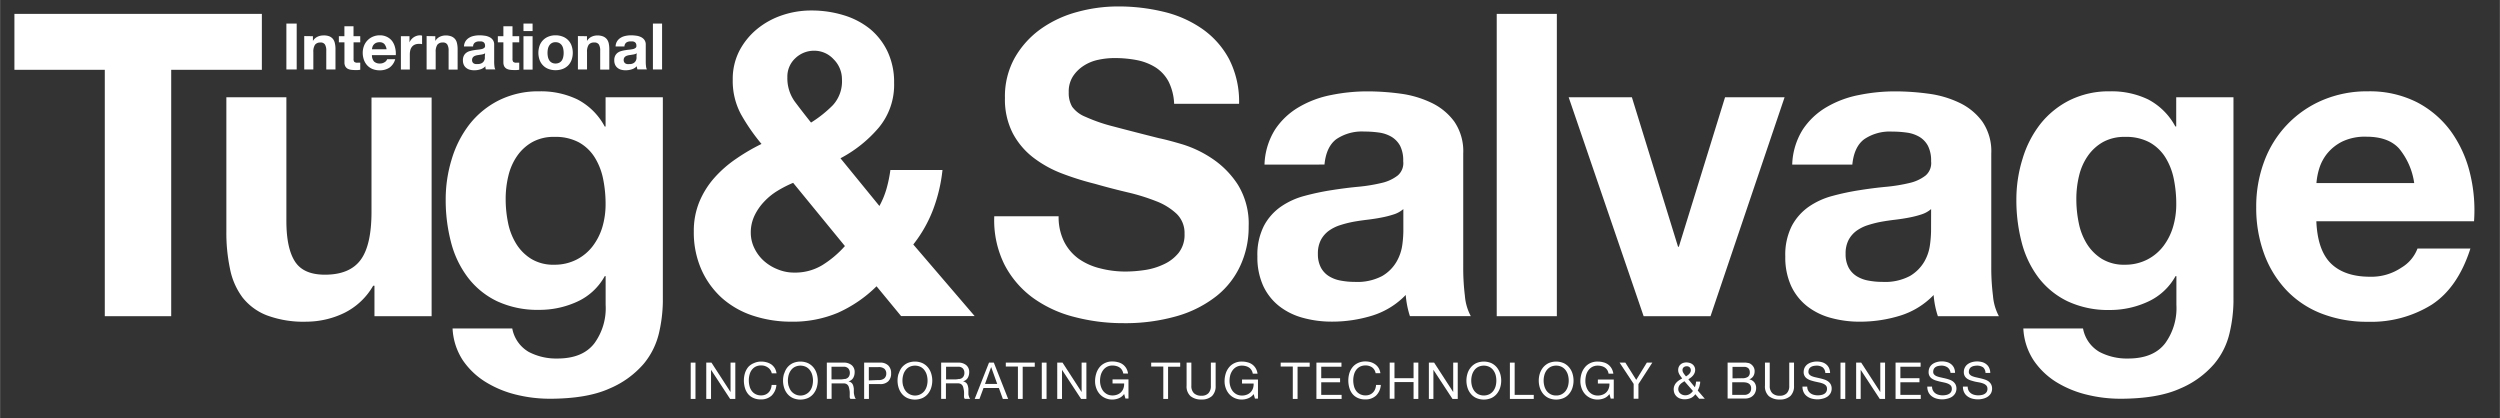 <svg id="Layer_1" data-name="Layer 1" xmlns="http://www.w3.org/2000/svg" width="184.83mm" height="30.94mm" viewBox="0 0 523.92 87.71"><rect x="0" y="0" width="523.92" height="87.71" fill="#333333" stroke="none"/><defs><style>.cls-1{fill:#fff;}</style></defs><path class="cls-1" d="M3,14.63V2.91H54.86V14.63h-19V66.27H21.94V14.63Z"/><path class="cls-1" d="M78.46,66.27V59.88h-.27A14.26,14.26,0,0,1,72,65.65a18.37,18.37,0,0,1-7.81,1.77,21.93,21.93,0,0,1-8.29-1.33,12,12,0,0,1-5.11-3.77,14.77,14.77,0,0,1-2.61-6,36.4,36.4,0,0,1-.76-7.76V20.39H60V46.3c0,3.79.59,6.61,1.78,8.48s3.28,2.79,6.3,2.79q5.15,0,7.45-3.06t2.31-10.07v-24h12.6V66.27Z"/><path class="cls-1" d="M138.13,69.64a15.72,15.72,0,0,1-3.24,6.61,19.39,19.39,0,0,1-7.19,5.19c-3.14,1.42-7.33,2.13-12.6,2.13a29.48,29.48,0,0,1-6.88-.84,22.15,22.15,0,0,1-6.38-2.62A15.86,15.86,0,0,1,97,75.54a13.32,13.32,0,0,1-2.17-6.7h12.51a7.19,7.19,0,0,0,3.46,4.92,12.41,12.41,0,0,0,6,1.38c3.55,0,6.13-1.07,7.76-3.2a12.48,12.48,0,0,0,2.35-8.07v-6h-.18a12.5,12.5,0,0,1-5.81,5.37A18.86,18.86,0,0,1,113,64.94a20.05,20.05,0,0,1-8.87-1.82,16.8,16.8,0,0,1-6.12-5,20.72,20.72,0,0,1-3.51-7.37,34.86,34.86,0,0,1-1.11-8.91,28.56,28.56,0,0,1,1.29-8.57A22.33,22.33,0,0,1,98.42,26a18.24,18.24,0,0,1,6.17-5,18.53,18.53,0,0,1,8.47-1.86A17.65,17.65,0,0,1,121,20.84a13.57,13.57,0,0,1,5.72,5.68h.18V20.39h12v43A30.94,30.94,0,0,1,138.13,69.64ZM120.87,54.38a9.9,9.9,0,0,0,3.37-2.84,12.63,12.63,0,0,0,2-4,16.88,16.88,0,0,0,.66-4.75,26.26,26.26,0,0,0-.53-5.36,13.58,13.58,0,0,0-1.78-4.49,9.12,9.12,0,0,0-3.28-3.1,10.32,10.32,0,0,0-5.14-1.15,9.22,9.22,0,0,0-4.57,1.06,9.59,9.59,0,0,0-3.2,2.88,12.15,12.15,0,0,0-1.86,4.17,20.36,20.36,0,0,0-.58,4.93,24.58,24.58,0,0,0,.49,4.92,13.26,13.26,0,0,0,1.69,4.4,9.7,9.7,0,0,0,3.15,3.19,8.89,8.89,0,0,0,4.88,1.24A10,10,0,0,0,120.87,54.38Z"/><path class="cls-1" d="M175.57,65.56a24.28,24.28,0,0,1-9.72,1.86,25.48,25.48,0,0,1-8-1.24,18.46,18.46,0,0,1-6.52-3.68,17.73,17.73,0,0,1-4.35-6,19.25,19.25,0,0,1-1.59-8,16,16,0,0,1,1.15-6.17,18,18,0,0,1,3.15-5.05,24.62,24.62,0,0,1,4.57-4,40.77,40.77,0,0,1,5.32-3.11,41.35,41.35,0,0,1-4.3-6.21,14.72,14.72,0,0,1-1.73-7.27,12.87,12.87,0,0,1,1.37-6,14.7,14.7,0,0,1,3.69-4.57,16.56,16.56,0,0,1,5.28-2.92,18.83,18.83,0,0,1,6.16-1,22.84,22.84,0,0,1,6.79,1,16.3,16.3,0,0,1,5.5,2.88A13.86,13.86,0,0,1,186,10.81a15,15,0,0,1,1.37,6.57,14,14,0,0,1-3.24,9.4,27.09,27.09,0,0,1-8,6.39l8.16,10a17.57,17.57,0,0,0,1.51-3.69,28.27,28.27,0,0,0,.79-3.85h10.92a33.39,33.39,0,0,1-1.95,8.25,27.79,27.79,0,0,1-4.17,7.36l12.86,15H188.83L183.69,60A27.31,27.31,0,0,1,175.57,65.56ZM162.92,40a13.24,13.24,0,0,0-2.83,2.31,11.28,11.28,0,0,0-2,2.93,8.24,8.24,0,0,0-.76,3.55,7.4,7.4,0,0,0,.76,3.24,8.51,8.51,0,0,0,2,2.66A9.54,9.54,0,0,0,163,56.46a8.87,8.87,0,0,0,3.42.67,11,11,0,0,0,5.9-1.56,21.53,21.53,0,0,0,4.74-4L166.21,38.32A24.28,24.28,0,0,0,162.92,40Zm11.76-27.59a5.48,5.48,0,0,0-4-1.78,5.67,5.67,0,0,0-4,1.56,5.23,5.23,0,0,0-1.68,4,8.35,8.35,0,0,0,1.59,5.15q1.6,2.13,3.37,4.35a25.29,25.29,0,0,0,4.57-3.64,7.38,7.38,0,0,0,1.91-5.41A5.89,5.89,0,0,0,174.68,12.41Z"/><path class="cls-1" d="M223,50.65a10,10,0,0,0,3.06,3.59,13.2,13.2,0,0,0,4.49,2,20.8,20.8,0,0,0,5.32.67,27.32,27.32,0,0,0,4-.31,14,14,0,0,0,4-1.2A8.61,8.61,0,0,0,247,53a6.1,6.1,0,0,0,1.24-4,5.59,5.59,0,0,0-1.64-4.17,13.08,13.08,0,0,0-4.3-2.66,42.86,42.86,0,0,0-6-1.86c-2.25-.53-4.52-1.12-6.83-1.78a60.4,60.4,0,0,1-6.92-2.17,23.73,23.73,0,0,1-6-3.33,15.69,15.69,0,0,1-4.31-5.1,15.54,15.54,0,0,1-1.64-7.41,16.57,16.57,0,0,1,2.09-8.47,19,19,0,0,1,5.45-6,23.81,23.81,0,0,1,7.64-3.55,32.3,32.3,0,0,1,8.51-1.15,40.26,40.26,0,0,1,9.54,1.11,23.73,23.73,0,0,1,8.12,3.59,18.17,18.17,0,0,1,5.63,6.34,19.49,19.49,0,0,1,2.09,9.36H246.06a11.38,11.38,0,0,0-1.19-4.7,8,8,0,0,0-2.71-2.93,11.58,11.58,0,0,0-3.86-1.51,24.21,24.21,0,0,0-4.75-.44,16.09,16.09,0,0,0-3.37.36,9,9,0,0,0-3.06,1.24,7.6,7.6,0,0,0-2.26,2.22,5.87,5.87,0,0,0-.89,3.37,5.65,5.65,0,0,0,.71,3,6.35,6.35,0,0,0,2.79,2.12,34.86,34.86,0,0,0,5.77,2c2.46.65,5.66,1.48,9.63,2.48q1.77.36,4.92,1.29a23.59,23.59,0,0,1,6.26,3,18.9,18.9,0,0,1,5.37,5.46,15.58,15.58,0,0,1,2.26,8.74A19.23,19.23,0,0,1,260,55.53,17.39,17.39,0,0,1,255,62a24.13,24.13,0,0,1-8.25,4.22,39.21,39.21,0,0,1-11.4,1.51,39.91,39.91,0,0,1-10.16-1.29,25.5,25.5,0,0,1-8.7-4,20,20,0,0,1-6-7,20.89,20.89,0,0,1-2.13-10.11h13.49A11.6,11.6,0,0,0,223,50.65Z"/><path class="cls-1" d="M265,34.5a14.64,14.64,0,0,1,2.22-7.36,15.09,15.09,0,0,1,5-4.7,21.4,21.4,0,0,1,6.78-2.53,38.17,38.17,0,0,1,7.59-.76,52.19,52.19,0,0,1,7,.49A21.44,21.44,0,0,1,300,21.55a12.66,12.66,0,0,1,4.79,3.95,11,11,0,0,1,1.86,6.69V56.06A47.32,47.32,0,0,0,307,62a10.71,10.71,0,0,0,1.24,4.26H295.48a17.9,17.9,0,0,1-.57-2.18,18.62,18.62,0,0,1-.31-2.26,16.51,16.51,0,0,1-7.1,4.35,28.42,28.42,0,0,1-8.34,1.24,22.59,22.59,0,0,1-6.12-.8,14,14,0,0,1-5-2.48,11.68,11.68,0,0,1-3.33-4.26,14.4,14.4,0,0,1-1.2-6.12,13.36,13.36,0,0,1,1.38-6.44,11.4,11.4,0,0,1,3.55-4,15.87,15.87,0,0,1,5-2.27,52.88,52.88,0,0,1,5.64-1.19q2.83-.45,5.59-.71a34.75,34.75,0,0,0,4.88-.8,8.59,8.59,0,0,0,3.37-1.56,3.4,3.4,0,0,0,1.15-3,6.74,6.74,0,0,0-.66-3.24,5,5,0,0,0-1.78-1.86,7.05,7.05,0,0,0-2.57-.89,22,22,0,0,0-3.15-.22,9.57,9.57,0,0,0-5.86,1.6c-1.41,1.06-2.24,2.84-2.48,5.32Zm29.1,9.32a5.7,5.7,0,0,1-2,1.11,20.22,20.22,0,0,1-2.58.66q-1.37.27-2.88.45c-1,.12-2,.26-3,.44a22.36,22.36,0,0,0-2.79.71,8.43,8.43,0,0,0-2.4,1.2,5.73,5.73,0,0,0-1.64,1.91,6.16,6.16,0,0,0-.62,2.92,6,6,0,0,0,.62,2.84,4.79,4.79,0,0,0,1.69,1.82,6.88,6.88,0,0,0,2.48.93,15.65,15.65,0,0,0,2.93.27,11.14,11.14,0,0,0,5.77-1.24,8.32,8.32,0,0,0,3-3,9.65,9.65,0,0,0,1.2-3.51,23.52,23.52,0,0,0,.22-2.84Z"/><path class="cls-1" d="M326.27,2.91V66.27h-12.6V2.91Z"/><path class="cls-1" d="M344.46,66.27,328.75,20.39H342l9.67,31.32h.17l9.68-31.32H374L358.48,66.27Z"/><path class="cls-1" d="M375.6,34.5a14.64,14.64,0,0,1,2.22-7.36,15.09,15.09,0,0,1,5-4.7,21.37,21.37,0,0,1,6.79-2.53,38,38,0,0,1,7.58-.76,52.19,52.19,0,0,1,7,.49,21.44,21.44,0,0,1,6.48,1.91,12.66,12.66,0,0,1,4.79,3.95,11,11,0,0,1,1.86,6.69V56.06a47.32,47.32,0,0,0,.36,5.95,10.87,10.87,0,0,0,1.24,4.26H406.13a17.93,17.93,0,0,1-.58-2.18,18.62,18.62,0,0,1-.31-2.26,16.45,16.45,0,0,1-7.1,4.35,28.42,28.42,0,0,1-8.34,1.24,22.59,22.59,0,0,1-6.12-.8,14,14,0,0,1-5-2.48,11.68,11.68,0,0,1-3.33-4.26,14.4,14.4,0,0,1-1.2-6.12,13.36,13.36,0,0,1,1.38-6.44,11.5,11.5,0,0,1,3.55-4,15.92,15.92,0,0,1,5-2.27,52.19,52.19,0,0,1,5.63-1.19c1.89-.3,3.76-.54,5.59-.71a34.75,34.75,0,0,0,4.88-.8,8.59,8.59,0,0,0,3.37-1.56,3.43,3.43,0,0,0,1.16-3,6.74,6.74,0,0,0-.67-3.24,4.88,4.88,0,0,0-1.77-1.86,7.1,7.1,0,0,0-2.58-.89,22,22,0,0,0-3.15-.22,9.52,9.52,0,0,0-5.85,1.6c-1.42,1.06-2.25,2.84-2.49,5.32Zm29.11,9.32a5.84,5.84,0,0,1-2,1.11,20.5,20.5,0,0,1-2.57.66c-.92.18-1.88.33-2.89.45s-2,.26-3,.44a22.51,22.51,0,0,0-2.8.71,8.43,8.43,0,0,0-2.4,1.2,5.73,5.73,0,0,0-1.64,1.91,6.16,6.16,0,0,0-.62,2.92,6,6,0,0,0,.62,2.84,4.79,4.79,0,0,0,1.69,1.82,6.88,6.88,0,0,0,2.48.93,15.73,15.73,0,0,0,2.93.27,11.12,11.12,0,0,0,5.77-1.24,8.43,8.43,0,0,0,3-3,9.44,9.44,0,0,0,1.19-3.51,23.89,23.89,0,0,0,.23-2.84Z"/><path class="cls-1" d="M467.3,69.64a15.49,15.49,0,0,1-3.24,6.61,19.27,19.27,0,0,1-7.18,5.19q-4.71,2.13-12.6,2.13a29.48,29.48,0,0,1-6.88-.84A22.1,22.1,0,0,1,431,80.11a15.83,15.83,0,0,1-4.79-4.57,13.32,13.32,0,0,1-2.17-6.7h12.51A7.16,7.16,0,0,0,440,73.76,12.35,12.35,0,0,0,446,75.14q5.32,0,7.77-3.2a12.54,12.54,0,0,0,2.35-8.07v-6h-.18a12.55,12.55,0,0,1-5.81,5.37,18.89,18.89,0,0,1-7.94,1.73,20.05,20.05,0,0,1-8.87-1.82,16.92,16.92,0,0,1-6.13-5,20.88,20.88,0,0,1-3.5-7.37,34.86,34.86,0,0,1-1.11-8.91,28.56,28.56,0,0,1,1.29-8.57A22.14,22.14,0,0,1,427.6,26a18.3,18.3,0,0,1,6.16-5,18.57,18.57,0,0,1,8.48-1.86,17.67,17.67,0,0,1,7.94,1.69,13.68,13.68,0,0,1,5.72,5.68h.18V20.39h12v43A30.32,30.32,0,0,1,467.3,69.64ZM450.05,54.38a9.9,9.9,0,0,0,3.37-2.84,12.61,12.61,0,0,0,2-4,16.53,16.53,0,0,0,.67-4.75,26.26,26.26,0,0,0-.53-5.36,13.58,13.58,0,0,0-1.78-4.49,9.2,9.2,0,0,0-3.28-3.1,10.36,10.36,0,0,0-5.15-1.15,9.27,9.27,0,0,0-4.57,1.06,9.65,9.65,0,0,0-3.19,2.88,12.15,12.15,0,0,0-1.86,4.17,20.36,20.36,0,0,0-.58,4.93,24.58,24.58,0,0,0,.49,4.92,13.24,13.24,0,0,0,1.68,4.4,9.89,9.89,0,0,0,3.15,3.19,8.91,8.91,0,0,0,4.88,1.24A10.06,10.06,0,0,0,450.05,54.38Z"/><path class="cls-1" d="M488.55,55.26Q491.4,58,496.72,58a11.23,11.23,0,0,0,6.56-1.91,7.9,7.9,0,0,0,3.37-4h11.09q-2.65,8.25-8.16,11.8a24,24,0,0,1-13.31,3.55,26.27,26.27,0,0,1-9.76-1.73,20.19,20.19,0,0,1-7.36-4.92,22.19,22.19,0,0,1-4.66-7.63,27.86,27.86,0,0,1-1.64-9.77,26.84,26.84,0,0,1,1.68-9.58A22.3,22.3,0,0,1,486.73,21a23.81,23.81,0,0,1,9.54-1.86,21.93,21.93,0,0,1,10.21,2.26,20.55,20.55,0,0,1,7.14,6.08,25.09,25.09,0,0,1,4,8.7,32.49,32.49,0,0,1,.88,10.2H485.45C485.62,50.47,486.66,53.43,488.55,55.26Zm14.24-24.13c-1.51-1.66-3.8-2.48-6.87-2.48a11,11,0,0,0-5,1,9.6,9.6,0,0,0-3.19,2.52,9.43,9.43,0,0,0-1.69,3.2,14.12,14.12,0,0,0-.57,3h20.49A14.54,14.54,0,0,0,502.79,31.13Z"/><path class="cls-1" d="M62.16,4.94v9.62H60V4.94Z"/><path class="cls-1" d="M65.56,7.59v1h0a2.2,2.2,0,0,1,.94-.88,2.8,2.8,0,0,1,1.19-.28A3.25,3.25,0,0,1,69,7.61a2,2,0,0,1,.78.58,2.28,2.28,0,0,1,.39.91,5.29,5.29,0,0,1,.12,1.18v4.28H68.36V10.63a2.43,2.43,0,0,0-.27-1.29,1.05,1.05,0,0,0-1-.43A1.34,1.34,0,0,0,66,9.38a2.61,2.61,0,0,0-.35,1.53v3.65H63.74v-7Z"/><path class="cls-1" d="M75.48,7.59V8.87h-1.4v3.46a.9.9,0,0,0,.16.64.94.94,0,0,0,.65.17l.31,0,.28,0v1.48a4,4,0,0,1-.54.06h-.58a5.73,5.73,0,0,1-.84-.06,2.14,2.14,0,0,1-.7-.23,1.36,1.36,0,0,1-.48-.5,1.76,1.76,0,0,1-.17-.85V8.87H71V7.59h1.16V5.5h1.91V7.59Z"/><path class="cls-1" d="M78.37,12.89a1.71,1.71,0,0,0,1.24.42,1.73,1.73,0,0,0,1-.29,1.18,1.18,0,0,0,.51-.61h1.69a3.25,3.25,0,0,1-1.24,1.79,3.68,3.68,0,0,1-2,.54,4.07,4.07,0,0,1-1.48-.26,3.24,3.24,0,0,1-1.12-.75,3.42,3.42,0,0,1-.71-1.16A4.42,4.42,0,0,1,76,11.09a4.07,4.07,0,0,1,.26-1.46A3.36,3.36,0,0,1,77,8.46a3.39,3.39,0,0,1,1.12-.77,3.61,3.61,0,0,1,1.45-.29,3.28,3.28,0,0,1,1.55.35,3,3,0,0,1,1.09.92A3.8,3.8,0,0,1,82.79,10a5,5,0,0,1,.14,1.55h-5A2,2,0,0,0,78.37,12.89Zm2.16-3.67a1.32,1.32,0,0,0-1-.37,1.69,1.69,0,0,0-.76.15,1.37,1.37,0,0,0-.49.39,1.23,1.23,0,0,0-.25.48,2.31,2.31,0,0,0-.09.46H81A2.24,2.24,0,0,0,80.53,9.22Z"/><path class="cls-1" d="M85.8,7.59v1.3h0a2.28,2.28,0,0,1,.36-.6,2.68,2.68,0,0,1,.53-.48,2.6,2.6,0,0,1,.63-.3,2.38,2.38,0,0,1,.7-.11,1.67,1.67,0,0,1,.42.07V9.25l-.32-.05-.37,0a2,2,0,0,0-.89.18,1.61,1.61,0,0,0-.58.48,1.84,1.84,0,0,0-.32.71,4,4,0,0,0-.09.87v3.14H84v-7Z"/><path class="cls-1" d="M91.21,7.59v1h0a2.2,2.2,0,0,1,.94-.88,2.84,2.84,0,0,1,1.19-.28,3.25,3.25,0,0,1,1.26.21,2,2,0,0,1,.78.58,2.15,2.15,0,0,1,.39.91,5.29,5.29,0,0,1,.12,1.18v4.28H94V10.63a2.43,2.43,0,0,0-.27-1.29,1,1,0,0,0-.95-.43,1.35,1.35,0,0,0-1.14.47,2.61,2.61,0,0,0-.35,1.53v3.65H89.39v-7Z"/><path class="cls-1" d="M97.22,9.74a2.21,2.21,0,0,1,.34-1.12,2.28,2.28,0,0,1,.76-.72,3.09,3.09,0,0,1,1-.38,5.54,5.54,0,0,1,1.15-.12,7.82,7.82,0,0,1,1.07.08,3.1,3.1,0,0,1,1,.29,1.86,1.86,0,0,1,.73.6,1.65,1.65,0,0,1,.28,1V13a6.62,6.62,0,0,0,.06.91,1.47,1.47,0,0,0,.19.64h-2a2.66,2.66,0,0,1-.08-.33,1.86,1.86,0,0,1,0-.34,2.44,2.44,0,0,1-1.08.66,4.2,4.2,0,0,1-1.27.19,3.48,3.48,0,0,1-.93-.12,2,2,0,0,1-.75-.38,1.72,1.72,0,0,1-.51-.65,2.2,2.2,0,0,1-.18-.93,2,2,0,0,1,.21-1,1.72,1.72,0,0,1,.54-.62,2.33,2.33,0,0,1,.75-.34,6.58,6.58,0,0,1,.86-.18c.29-.05.57-.08.85-.11a6.37,6.37,0,0,0,.74-.12,1.35,1.35,0,0,0,.51-.24.5.5,0,0,0,.18-.45,1.09,1.09,0,0,0-.1-.49.76.76,0,0,0-.27-.29,1.28,1.28,0,0,0-.39-.13,3.58,3.58,0,0,0-.48,0,1.45,1.45,0,0,0-.89.25,1,1,0,0,0-.38.81Zm4.43,1.41a.83.83,0,0,1-.31.17,2.22,2.22,0,0,1-.39.1l-.44.07-.45.07a2.09,2.09,0,0,0-.43.11,1,1,0,0,0-.36.18.71.71,0,0,0-.25.29.82.82,0,0,0-.1.44A.81.81,0,0,0,99,13a.76.76,0,0,0,.25.28,1.15,1.15,0,0,0,.38.14,2.15,2.15,0,0,0,.45,0,1.63,1.63,0,0,0,.87-.19,1.17,1.17,0,0,0,.46-.45,1.34,1.34,0,0,0,.18-.53,2.62,2.62,0,0,0,0-.43Z"/><path class="cls-1" d="M108.8,7.59V8.87h-1.41v3.46a1,1,0,0,0,.16.64.94.94,0,0,0,.65.17l.31,0,.29,0v1.48a4.46,4.46,0,0,1-.54.06h-.58a5.77,5.77,0,0,1-.85-.06,2.14,2.14,0,0,1-.7-.23,1.36,1.36,0,0,1-.48-.5,1.89,1.89,0,0,1-.17-.85V8.87h-1.16V7.59h1.16V5.5h1.91V7.59Z"/><path class="cls-1" d="M109.69,6.51V4.94h1.91V6.51Zm1.91,1.08v7h-1.91v-7Z"/><path class="cls-1" d="M113.07,9.57a3.19,3.19,0,0,1,1.86-1.9,3.9,3.9,0,0,1,1.48-.27,4,4,0,0,1,1.5.27,3.12,3.12,0,0,1,1.86,1.9,4.54,4.54,0,0,1,0,3,3.3,3.3,0,0,1-.72,1.15,3.23,3.23,0,0,1-1.14.73,4.22,4.22,0,0,1-1.5.26,4.1,4.1,0,0,1-1.48-.26,3.11,3.11,0,0,1-1.13-.73,3.19,3.19,0,0,1-.73-1.15,4.54,4.54,0,0,1,0-3Zm1.74,2.33a2.16,2.16,0,0,0,.28.72,1.39,1.39,0,0,0,.52.5,1.51,1.51,0,0,0,.8.19,1.58,1.58,0,0,0,.82-.19,1.41,1.41,0,0,0,.53-.5,2.15,2.15,0,0,0,.27-.72,3.65,3.65,0,0,0,.08-.81,3.83,3.83,0,0,0-.08-.83,2,2,0,0,0-.27-.71,1.52,1.52,0,0,0-.53-.51,1.58,1.58,0,0,0-.82-.19,1.45,1.45,0,0,0-1.32.7,2,2,0,0,0-.28.71,4.58,4.58,0,0,0-.08.83A4.36,4.36,0,0,0,114.81,11.9Z"/><path class="cls-1" d="M123,7.59v1h0a2.2,2.2,0,0,1,.94-.88,2.84,2.84,0,0,1,1.19-.28,3.25,3.25,0,0,1,1.26.21,2,2,0,0,1,.78.58,2.3,2.3,0,0,1,.4.91,6,6,0,0,1,.11,1.18v4.28h-1.91V10.63a2.43,2.43,0,0,0-.27-1.29,1.06,1.06,0,0,0-1-.43,1.35,1.35,0,0,0-1.14.47,2.61,2.61,0,0,0-.35,1.53v3.65h-1.91v-7Z"/><path class="cls-1" d="M129,9.74a2.12,2.12,0,0,1,.33-1.12,2.28,2.28,0,0,1,.76-.72,3.09,3.09,0,0,1,1-.38,5.62,5.62,0,0,1,1.15-.12,7.82,7.82,0,0,1,1.07.08,3,3,0,0,1,1,.29,1.86,1.86,0,0,1,.73.6,1.65,1.65,0,0,1,.28,1V13a6.62,6.62,0,0,0,.06.91,1.47,1.47,0,0,0,.19.64h-2a2.66,2.66,0,0,1-.08-.33,1.86,1.86,0,0,1-.05-.34,2.44,2.44,0,0,1-1.08.66,4.2,4.2,0,0,1-1.27.19,3.48,3.48,0,0,1-.93-.12,2,2,0,0,1-.75-.38,1.72,1.72,0,0,1-.51-.65,2.2,2.2,0,0,1-.18-.93,2,2,0,0,1,.21-1,1.72,1.72,0,0,1,.54-.62,2.33,2.33,0,0,1,.75-.34,6.58,6.58,0,0,1,.86-.18c.29-.05.57-.08.85-.11a6.37,6.37,0,0,0,.74-.12,1.35,1.35,0,0,0,.51-.24.5.5,0,0,0,.18-.45,1.09,1.09,0,0,0-.1-.49.76.76,0,0,0-.27-.29,1.2,1.2,0,0,0-.39-.13,3.58,3.58,0,0,0-.48,0,1.45,1.45,0,0,0-.89.25,1.08,1.08,0,0,0-.38.81Zm4.42,1.41a.83.83,0,0,1-.31.17,2.22,2.22,0,0,1-.39.1l-.43.07-.46.07a2.09,2.09,0,0,0-.43.11,1,1,0,0,0-.36.18.71.71,0,0,0-.25.29.92.92,0,0,0-.1.44.91.91,0,0,0,.1.43.76.76,0,0,0,.25.28,1.15,1.15,0,0,0,.38.14,2.22,2.22,0,0,0,.45,0,1.61,1.61,0,0,0,.87-.19,1.17,1.17,0,0,0,.46-.45,1.34,1.34,0,0,0,.18-.53,2.62,2.62,0,0,0,0-.43Z"/><path class="cls-1" d="M138.74,4.94v9.62h-1.92V4.94Z"/><path class="cls-1" d="M145.74,76v7.61h-1V76Z"/><path class="cls-1" d="M149.09,76l4,6.17h0V76h1v7.61H153l-4-6.1h0v6.1h-1V76Z"/><path class="cls-1" d="M160.88,77a2.37,2.37,0,0,0-1.38-.41,2.5,2.5,0,0,0-1.17.26,2.32,2.32,0,0,0-.8.69,2.86,2.86,0,0,0-.46,1,4.43,4.43,0,0,0-.15,1.15,4.82,4.82,0,0,0,.15,1.23,2.84,2.84,0,0,0,.46,1,2.26,2.26,0,0,0,.81.69,2.47,2.47,0,0,0,1.17.26,2.28,2.28,0,0,0,.89-.17,2,2,0,0,0,.67-.46,2,2,0,0,0,.44-.69,2.82,2.82,0,0,0,.19-.88h1a3.46,3.46,0,0,1-1,2.24,3.2,3.2,0,0,1-2.3.8,3.53,3.53,0,0,1-1.54-.31,3.05,3.05,0,0,1-1.1-.83,3.59,3.59,0,0,1-.65-1.26,5.49,5.49,0,0,1,0-3.11,3.94,3.94,0,0,1,.69-1.28A3.21,3.21,0,0,1,158,76.1a3.64,3.64,0,0,1,1.55-.32,4.17,4.17,0,0,1,1.13.16,3.37,3.37,0,0,1,1,.47,2.84,2.84,0,0,1,.69.77,3,3,0,0,1,.36,1.07h-1A1.92,1.92,0,0,0,160.88,77Z"/><path class="cls-1" d="M164.35,78.27A3.79,3.79,0,0,1,165,77a3.45,3.45,0,0,1,1.14-.89,4,4,0,0,1,3.18,0,3.45,3.45,0,0,1,1.14.89,3.79,3.79,0,0,1,.68,1.27,5,5,0,0,1,0,3,3.79,3.79,0,0,1-.68,1.27,3.3,3.3,0,0,1-1.14.88,4,4,0,0,1-3.18,0,3.3,3.3,0,0,1-1.14-.88,3.79,3.79,0,0,1-.68-1.27,5,5,0,0,1,0-3Zm.93,2.63a3.22,3.22,0,0,0,.47,1,2.5,2.5,0,0,0,4,0,3,3,0,0,0,.47-1,4.37,4.37,0,0,0,0-2.27,2.88,2.88,0,0,0-.47-1,2.29,2.29,0,0,0-.82-.72,2.67,2.67,0,0,0-2.38,0,2.29,2.29,0,0,0-.82.72,3.07,3.07,0,0,0-.47,1,4.37,4.37,0,0,0,0,2.27Z"/><path class="cls-1" d="M176.79,76a2.5,2.5,0,0,1,1.7.54A1.81,1.81,0,0,1,179.1,78a2.4,2.4,0,0,1-.31,1.22,1.59,1.59,0,0,1-1,.71v0a1.49,1.49,0,0,1,.54.22,1.1,1.1,0,0,1,.33.35,1.76,1.76,0,0,1,.18.47,4.18,4.18,0,0,1,.09.53l0,.56c0,.2,0,.38.05.57a2.83,2.83,0,0,0,.13.52,1.22,1.22,0,0,0,.24.45h-1.13a.73.73,0,0,1-.15-.32,3.15,3.15,0,0,1,0-.46c0-.16,0-.34,0-.53a2.76,2.76,0,0,0-.06-.57,4,4,0,0,0-.11-.52,1.19,1.19,0,0,0-.2-.44,1.07,1.07,0,0,0-.36-.3,1.43,1.43,0,0,0-.6-.11h-2.47v3.25h-1V76Zm.21,3.45a1.44,1.44,0,0,0,.56-.2,1.1,1.1,0,0,0,.38-.42,1.34,1.34,0,0,0,.15-.68,1.36,1.36,0,0,0-.32-.93,1.31,1.31,0,0,0-1-.36h-2.52v2.65h2.11A3.55,3.55,0,0,0,177,79.41Z"/><path class="cls-1" d="M184.41,76a2.33,2.33,0,0,1,1.74.6,2.19,2.19,0,0,1,.59,1.65,2.23,2.23,0,0,1-.59,1.66,2.32,2.32,0,0,1-1.74.59h-2.32v3.11h-1V76Zm-.34,3.65a1.77,1.77,0,0,0,1.26-.36,1.31,1.31,0,0,0,.4-1,1.32,1.32,0,0,0-.4-1,1.83,1.83,0,0,0-1.26-.35h-2v2.79Z"/><path class="cls-1" d="M188.36,78.27A3.79,3.79,0,0,1,189,77a3.45,3.45,0,0,1,1.14-.89,4,4,0,0,1,3.18,0,3.45,3.45,0,0,1,1.14.89,3.79,3.79,0,0,1,.68,1.27,5,5,0,0,1,0,3,3.79,3.79,0,0,1-.68,1.27,3.3,3.3,0,0,1-1.14.88,4,4,0,0,1-3.18,0,3.3,3.3,0,0,1-1.14-.88,3.79,3.79,0,0,1-.68-1.27,5,5,0,0,1,0-3Zm.93,2.63a3,3,0,0,0,.47,1,2.5,2.5,0,0,0,4,0,3.22,3.22,0,0,0,.47-1,4.37,4.37,0,0,0,0-2.27,3.07,3.07,0,0,0-.47-1,2.29,2.29,0,0,0-.82-.72,2.67,2.67,0,0,0-2.38,0,2.29,2.29,0,0,0-.82.72,2.88,2.88,0,0,0-.47,1,4.37,4.37,0,0,0,0,2.27Z"/><path class="cls-1" d="M200.8,76a2.5,2.5,0,0,1,1.7.54,1.84,1.84,0,0,1,.61,1.45,2.4,2.4,0,0,1-.31,1.22,1.59,1.59,0,0,1-1,.71v0a1.49,1.49,0,0,1,.54.22,1.1,1.1,0,0,1,.33.35,1.76,1.76,0,0,1,.18.47,4.18,4.18,0,0,1,.09.53l0,.56c0,.2,0,.38,0,.57a2.83,2.83,0,0,0,.13.52,1.22,1.22,0,0,0,.24.45h-1.13a.73.73,0,0,1-.15-.32,3.15,3.15,0,0,1,0-.46c0-.16,0-.34,0-.53a2.76,2.76,0,0,0-.06-.57,4,4,0,0,0-.11-.52,1.19,1.19,0,0,0-.2-.44,1.07,1.07,0,0,0-.36-.3,1.43,1.43,0,0,0-.6-.11h-2.47v3.25h-1V76Zm.21,3.45a1.44,1.44,0,0,0,.56-.2,1.1,1.1,0,0,0,.38-.42,1.34,1.34,0,0,0,.15-.68,1.36,1.36,0,0,0-.32-.93,1.31,1.31,0,0,0-1-.36h-2.52v2.65h2.11A3.55,3.55,0,0,0,201,79.41Z"/><path class="cls-1" d="M208.27,76l3,7.61h-1.11l-.83-2.29h-3.22l-.85,2.29h-1l3-7.61Zm.71,4.47-1.27-3.55h0l-1.29,3.55Z"/><path class="cls-1" d="M210.78,76.82V76h6.07v.86h-2.53v6.75h-1V76.82Z"/><path class="cls-1" d="M219.32,76v7.61h-1V76Z"/><path class="cls-1" d="M222.67,76l4,6.17h0V76h1v7.61h-1.11l-4-6.1h0v6.1h-1V76Z"/><path class="cls-1" d="M234.44,83.48a3.66,3.66,0,0,1-1.33.26,3.53,3.53,0,0,1-1.52-.32,3.45,3.45,0,0,1-1.14-.84,3.77,3.77,0,0,1-.71-1.23,4.12,4.12,0,0,1-.25-1.44,5.49,5.49,0,0,1,.23-1.58A3.89,3.89,0,0,1,230.4,77a3.22,3.22,0,0,1,1.13-.9,3.44,3.44,0,0,1,1.58-.34,4.47,4.47,0,0,1,1.17.15,2.83,2.83,0,0,1,1,.45,2.68,2.68,0,0,1,.72.78,3,3,0,0,1,.4,1.15h-1a1.92,1.92,0,0,0-.28-.75,1.66,1.66,0,0,0-.5-.52,2.15,2.15,0,0,0-.67-.3,3,3,0,0,0-.81-.11,2.42,2.42,0,0,0-1.18.28,2.48,2.48,0,0,0-.81.73,3.23,3.23,0,0,0-.47,1,4.79,4.79,0,0,0-.15,1.19,4,4,0,0,0,.17,1.15,3.3,3.3,0,0,0,.5,1,2.68,2.68,0,0,0,.82.67,2.5,2.5,0,0,0,1.12.25,2.71,2.71,0,0,0,1.06-.2,2.12,2.12,0,0,0,1.24-1.31,2.62,2.62,0,0,0,.14-1h-2.43v-.85h3.34v4h-.64l-.27-.95A2.58,2.58,0,0,1,234.44,83.48Z"/><path class="cls-1" d="M241.25,76.82V76h6.08v.86h-2.54v6.75h-1V76.82Z"/><path class="cls-1" d="M254,83a3.11,3.11,0,0,1-2.21.73,3.46,3.46,0,0,1-2.29-.7,2.74,2.74,0,0,1-.83-2.22V76h1v4.86a2.07,2.07,0,0,0,.54,1.55,2.19,2.19,0,0,0,1.57.53,1.93,1.93,0,0,0,1.47-.53,2.15,2.15,0,0,0,.51-1.55V76h1v4.86A2.87,2.87,0,0,1,254,83Z"/><path class="cls-1" d="M261.58,83.48a3.66,3.66,0,0,1-1.33.26,3.53,3.53,0,0,1-1.52-.32,3.45,3.45,0,0,1-1.14-.84,3.77,3.77,0,0,1-.71-1.23,4.12,4.12,0,0,1-.25-1.44,5.49,5.49,0,0,1,.23-1.58,3.89,3.89,0,0,1,.68-1.31,3.22,3.22,0,0,1,1.13-.9,3.44,3.44,0,0,1,1.58-.34,4.47,4.47,0,0,1,1.17.15,2.83,2.83,0,0,1,1,.45,2.68,2.68,0,0,1,.72.78,3,3,0,0,1,.4,1.15h-1a1.92,1.92,0,0,0-.28-.75,1.66,1.66,0,0,0-.5-.52,2.15,2.15,0,0,0-.67-.3,3,3,0,0,0-.81-.11,2.42,2.42,0,0,0-1.18.28,2.48,2.48,0,0,0-.81.73,3.23,3.23,0,0,0-.47,1,4.79,4.79,0,0,0-.15,1.19,4,4,0,0,0,.17,1.15,3.3,3.3,0,0,0,.5,1,2.68,2.68,0,0,0,.82.67,2.5,2.5,0,0,0,1.12.25,2.71,2.71,0,0,0,1.06-.2,2.12,2.12,0,0,0,1.24-1.31,2.62,2.62,0,0,0,.14-1h-2.43v-.85h3.34v4H263l-.27-.95A2.58,2.58,0,0,1,261.58,83.48Z"/><path class="cls-1" d="M268.39,76.82V76h6.08v.86h-2.54v6.75h-1V76.82Z"/><path class="cls-1" d="M281.13,76v.86h-4.24v2.41h3.95v.85h-3.95v2.64h4.27v.85h-5.28V76Z"/><path class="cls-1" d="M287.56,77a2.37,2.37,0,0,0-1.38-.41,2.5,2.5,0,0,0-1.17.26,2.32,2.32,0,0,0-.8.69,2.86,2.86,0,0,0-.46,1,4.43,4.43,0,0,0-.15,1.15,4.82,4.82,0,0,0,.15,1.23,2.84,2.84,0,0,0,.46,1,2.26,2.26,0,0,0,.81.69,2.47,2.47,0,0,0,1.17.26,2.28,2.28,0,0,0,.89-.17,2,2,0,0,0,.67-.46,2,2,0,0,0,.44-.69,2.82,2.82,0,0,0,.19-.88h1a3.46,3.46,0,0,1-1,2.24,3.2,3.2,0,0,1-2.3.8,3.53,3.53,0,0,1-1.54-.31,3.05,3.05,0,0,1-1.1-.83,3.59,3.59,0,0,1-.65-1.26,5.49,5.49,0,0,1,0-3.11,3.94,3.94,0,0,1,.69-1.28,3.21,3.21,0,0,1,1.13-.85,3.64,3.64,0,0,1,1.55-.32,4.17,4.17,0,0,1,1.13.16,3.19,3.19,0,0,1,.94.47,2.72,2.72,0,0,1,.7.77,3,3,0,0,1,.36,1.07h-1A1.92,1.92,0,0,0,287.56,77Z"/><path class="cls-1" d="M292.24,76v3.27h4V76h1v7.61h-1V80.08h-4v3.49h-1V76Z"/><path class="cls-1" d="M300.55,76l4,6.17h0V76h.95v7.61h-1.1l-4-6.1h0v6.1h-.95V76Z"/><path class="cls-1" d="M307.55,78.27a3.64,3.64,0,0,1,.69-1.27,3.26,3.26,0,0,1,1.14-.89,4,4,0,0,1,3.17,0,3.35,3.35,0,0,1,1.14.89,4,4,0,0,1,.69,1.27,5,5,0,0,1,0,3,4,4,0,0,1-.69,1.27,3.21,3.21,0,0,1-1.14.88,4,4,0,0,1-3.17,0,3.12,3.12,0,0,1-1.14-.88,3.64,3.64,0,0,1-.69-1.27,5,5,0,0,1,0-3Zm.93,2.63a3.22,3.22,0,0,0,.47,1,2.46,2.46,0,0,0,.82.71,2.69,2.69,0,0,0,2.39,0,2.56,2.56,0,0,0,.82-.71,3.22,3.22,0,0,0,.47-1,4.67,4.67,0,0,0,0-2.27,3.07,3.07,0,0,0-.47-1,2.47,2.47,0,0,0-.82-.72,2.69,2.69,0,0,0-2.39,0,2.38,2.38,0,0,0-.82.72,3.07,3.07,0,0,0-.47,1,4.37,4.37,0,0,0,0,2.27Z"/><path class="cls-1" d="M317.43,76v6.76h4v.85h-5V76Z"/><path class="cls-1" d="M322.71,78.27A4,4,0,0,1,323.4,77a3.45,3.45,0,0,1,1.14-.89,4,4,0,0,1,3.17,0,3.26,3.26,0,0,1,1.14.89,3.64,3.64,0,0,1,.69,1.27,5,5,0,0,1,0,3,3.64,3.64,0,0,1-.69,1.27,3.12,3.12,0,0,1-1.14.88,4,4,0,0,1-3.17,0,3.3,3.3,0,0,1-1.14-.88,4,4,0,0,1-.69-1.27,5,5,0,0,1,0-3Zm.94,2.63a3.2,3.2,0,0,0,.46,1,2.56,2.56,0,0,0,.82.71,2.42,2.42,0,0,0,1.2.28,2.35,2.35,0,0,0,1.19-.28,2.46,2.46,0,0,0,.82-.71,3.22,3.22,0,0,0,.47-1,4.37,4.37,0,0,0,0-2.27,3.07,3.07,0,0,0-.47-1,2.38,2.38,0,0,0-.82-.72,2.46,2.46,0,0,0-1.19-.28,2.53,2.53,0,0,0-1.2.28,2.47,2.47,0,0,0-.82.72,3.05,3.05,0,0,0-.46,1,4.37,4.37,0,0,0,0,2.27Z"/><path class="cls-1" d="M336.16,83.48a3.7,3.7,0,0,1-1.33.26,3.5,3.5,0,0,1-2.67-1.16,3.77,3.77,0,0,1-.71-1.23,4.36,4.36,0,0,1-.25-1.44,5.49,5.49,0,0,1,.23-1.58,3.91,3.91,0,0,1,.69-1.31,3.19,3.19,0,0,1,1.12-.9,3.45,3.45,0,0,1,1.59-.34,4.39,4.39,0,0,1,1.16.15,2.75,2.75,0,0,1,1,.45,2.68,2.68,0,0,1,.72.78,3,3,0,0,1,.4,1.15h-1a2.08,2.08,0,0,0-.27-.75,1.91,1.91,0,0,0-.5-.52,2.2,2.2,0,0,0-.68-.3,3,3,0,0,0-.8-.11,2.43,2.43,0,0,0-1.19.28,2.48,2.48,0,0,0-.81.73,3,3,0,0,0-.46,1,4.79,4.79,0,0,0-.15,1.19,3.68,3.68,0,0,0,.17,1.15,3.08,3.08,0,0,0,.5,1,2.64,2.64,0,0,0,.81.67,2.51,2.51,0,0,0,1.13.25,2.69,2.69,0,0,0,1.05-.2,2.12,2.12,0,0,0,1.24-1.31,2.43,2.43,0,0,0,.14-1h-2.42v-.85h3.33v4h-.64l-.27-.95A2.55,2.55,0,0,1,336.16,83.48Z"/><path class="cls-1" d="M343.37,83.57h-1V80.46L339.42,76h1.21l2.28,3.62L345.13,76h1.15l-2.91,4.5Z"/><path class="cls-1" d="M354.36,83.42a3.07,3.07,0,0,1-1.22.26,2.75,2.75,0,0,1-1.24-.23,2,2,0,0,1-.72-.57,1.74,1.74,0,0,1-.34-.68,2.93,2.93,0,0,1-.08-.58,2,2,0,0,1,.15-.79,2,2,0,0,1,.38-.61,2.94,2.94,0,0,1,.56-.49,7.84,7.84,0,0,1,.69-.41l-.31-.43a3.62,3.62,0,0,1-.27-.41,2.35,2.35,0,0,1-.19-.43,1.72,1.72,0,0,1-.07-.52,1.67,1.67,0,0,1,.11-.59,1.56,1.56,0,0,1,.33-.5,1.68,1.68,0,0,1,.54-.35,2.07,2.07,0,0,1,.73-.13,2.61,2.61,0,0,1,.69.1,1.71,1.71,0,0,1,.59.29,1.49,1.49,0,0,1,.41.49,1.37,1.37,0,0,1,.16.68,1.61,1.61,0,0,1-.12.63,2.08,2.08,0,0,1-.32.54,3.19,3.19,0,0,1-.46.44,6.18,6.18,0,0,1-.53.36l1.37,1.67a4.23,4.23,0,0,0,.25-1.18h.86c0,.23,0,.42-.07.58a4.25,4.25,0,0,1-.09.44,2.74,2.74,0,0,1-.15.4c-.05.13-.12.28-.2.45l1.48,1.72H356.1l-.81-.95A2.19,2.19,0,0,1,354.36,83.42Zm-1.82-3.22a2.48,2.48,0,0,0-.42.36,1.52,1.52,0,0,0-.4,1,1.11,1.11,0,0,0,.12.52,1.2,1.2,0,0,0,.33.41,1.48,1.48,0,0,0,.46.26,1.71,1.71,0,0,0,.54.1,1.8,1.8,0,0,0,.93-.25,2.17,2.17,0,0,0,.69-.66L353,79.89C352.86,80,352.7,80.1,352.54,80.2Zm1.14-1.54a2.28,2.28,0,0,0,.33-.29,1.54,1.54,0,0,0,.25-.36,1,1,0,0,0,.09-.44.81.81,0,0,0-.23-.57.86.86,0,0,0-.64-.24,1,1,0,0,0-.6.2.71.71,0,0,0-.27.61,1,1,0,0,0,.06.34,2.21,2.21,0,0,0,.18.34,3.71,3.71,0,0,0,.23.32c.09.11.17.22.26.32Z"/><path class="cls-1" d="M364.82,76h.52a5.12,5.12,0,0,1,.56,0l.52.08a1.4,1.4,0,0,1,.41.16,2,2,0,0,1,.63.62,1.65,1.65,0,0,1,.26,1,1.84,1.84,0,0,1-.29,1,1.7,1.7,0,0,1-.83.65v0a1.8,1.8,0,0,1,1.07.64,1.9,1.9,0,0,1,.37,1.19,2.24,2.24,0,0,1-.15.81,1.89,1.89,0,0,1-.44.7,2.09,2.09,0,0,1-.72.49,2.58,2.58,0,0,1-1,.19h-3.67V76Zm.27,3.27a2,2,0,0,0,1.24-.3,1.08,1.08,0,0,0,.38-.91,1.3,1.3,0,0,0-.13-.64.81.81,0,0,0-.35-.36,1.4,1.4,0,0,0-.51-.17q-.3,0-.63,0h-2v2.41Zm.52,3.49a1.45,1.45,0,0,0,1-.37,1.28,1.28,0,0,0,.38-1,1.19,1.19,0,0,0-.14-.62,1,1,0,0,0-.36-.38,1.55,1.55,0,0,0-.53-.21,3.18,3.18,0,0,0-.62-.06h-2.31v2.64Z"/><path class="cls-1" d="M375.22,83a3.15,3.15,0,0,1-2.21.73,3.49,3.49,0,0,1-2.3-.7,2.74,2.74,0,0,1-.82-2.22V76h1v4.86a2.07,2.07,0,0,0,.54,1.55,2.16,2.16,0,0,0,1.57.53,2,2,0,0,0,1.47-.53,2.15,2.15,0,0,0,.51-1.55V76h1v4.86A2.87,2.87,0,0,1,375.22,83Z"/><path class="cls-1" d="M382,77a2.2,2.2,0,0,0-1.3-.37,3.38,3.38,0,0,0-.63.07,1.6,1.6,0,0,0-.54.21,1.15,1.15,0,0,0-.39.4,1.32,1.32,0,0,0-.14.62.77.77,0,0,0,.21.57,1.46,1.46,0,0,0,.55.36,4.82,4.82,0,0,0,.78.23l.89.2a9,9,0,0,1,.89.25,2.83,2.83,0,0,1,.78.38,2,2,0,0,1,.56.62,1.9,1.9,0,0,1,.21.94,2,2,0,0,1-.28,1,2.2,2.2,0,0,1-.69.7,3.13,3.13,0,0,1-1,.39,4.17,4.17,0,0,1-1,.13,4.72,4.72,0,0,1-1.21-.16,2.92,2.92,0,0,1-1-.49,2.25,2.25,0,0,1-.69-.83,2.73,2.73,0,0,1-.25-1.2h1a1.67,1.67,0,0,0,.19.83,1.69,1.69,0,0,0,.49.57,2,2,0,0,0,.71.33,3.26,3.26,0,0,0,.83.11,4,4,0,0,0,.68-.07,1.89,1.89,0,0,0,.63-.22,1.18,1.18,0,0,0,.44-.42,1.16,1.16,0,0,0,.17-.68,1,1,0,0,0-.2-.64,1.71,1.71,0,0,0-.56-.4,4.77,4.77,0,0,0-.78-.25l-.89-.19c-.3-.07-.6-.15-.89-.24a3.08,3.08,0,0,1-.78-.35A1.58,1.58,0,0,1,378,78a2.11,2.11,0,0,1,.23-1,2.17,2.17,0,0,1,.62-.69,2.88,2.88,0,0,1,.89-.4,3.86,3.86,0,0,1,1-.14,4.09,4.09,0,0,1,1.08.14,2.35,2.35,0,0,1,.88.44,2.21,2.21,0,0,1,.6.75,2.87,2.87,0,0,1,.24,1.08h-1A1.63,1.63,0,0,0,382,77Z"/><path class="cls-1" d="M386.72,76v7.61h-1V76Z"/><path class="cls-1" d="M390.06,76l4,6.17h0V76h1v7.61h-1.11l-4-6.1h0v6.1H389V76Z"/><path class="cls-1" d="M402.51,76v.86h-4.24v2.41h4v.85h-4v2.64h4.27v.85h-5.28V76Z"/><path class="cls-1" d="M408.15,77a2.2,2.2,0,0,0-1.3-.37,3.38,3.38,0,0,0-.63.07,1.6,1.6,0,0,0-.54.21,1.15,1.15,0,0,0-.39.4,1.32,1.32,0,0,0-.14.62.77.77,0,0,0,.21.57,1.39,1.39,0,0,0,.55.36,4.82,4.82,0,0,0,.78.23l.89.2a9,9,0,0,1,.89.25,2.83,2.83,0,0,1,.78.38,2,2,0,0,1,.56.62,1.9,1.9,0,0,1,.21.94,2,2,0,0,1-.28,1,2.2,2.2,0,0,1-.69.7,3.13,3.13,0,0,1-1,.39,4.19,4.19,0,0,1-1,.13,4.7,4.7,0,0,1-1.2-.16,2.92,2.92,0,0,1-1-.49,2.25,2.25,0,0,1-.69-.83,2.73,2.73,0,0,1-.25-1.2h1a1.67,1.67,0,0,0,.19.83,1.69,1.69,0,0,0,.49.57,2,2,0,0,0,.71.33,3.26,3.26,0,0,0,.83.11,4,4,0,0,0,.68-.07,1.89,1.89,0,0,0,.63-.22,1.18,1.18,0,0,0,.44-.42,1.16,1.16,0,0,0,.17-.68,1,1,0,0,0-.2-.64,1.71,1.71,0,0,0-.56-.4,4.77,4.77,0,0,0-.78-.25l-.89-.19c-.3-.07-.6-.15-.89-.24a3.08,3.08,0,0,1-.78-.35,1.58,1.58,0,0,1-.76-1.43,2.11,2.11,0,0,1,.23-1,2.17,2.17,0,0,1,.62-.69,2.88,2.88,0,0,1,.89-.4,3.85,3.85,0,0,1,1-.14,4.11,4.11,0,0,1,1.09.14,2.43,2.43,0,0,1,.88.44,2.21,2.21,0,0,1,.6.75,2.69,2.69,0,0,1,.23,1.08h-.95A1.63,1.63,0,0,0,408.15,77Z"/><path class="cls-1" d="M415.62,77a2.19,2.19,0,0,0-1.29-.37,3.2,3.2,0,0,0-.63.07,1.58,1.58,0,0,0-.55.21,1,1,0,0,0-.38.4,1.21,1.21,0,0,0-.15.62.77.77,0,0,0,.21.57,1.43,1.43,0,0,0,.56.36,4.82,4.82,0,0,0,.78.23l.89.2c.3.07.59.15.89.25a2.83,2.83,0,0,1,.78.38,1.92,1.92,0,0,1,.55.62,1.9,1.9,0,0,1,.21.94,1.94,1.94,0,0,1-.27,1,2.23,2.23,0,0,1-.7.7,3,3,0,0,1-.95.39,4.19,4.19,0,0,1-1.05.13,4.72,4.72,0,0,1-1.21-.16,3,3,0,0,1-1-.49,2.22,2.22,0,0,1-.68-.83,2.6,2.6,0,0,1-.25-1.2h1a1.78,1.78,0,0,0,.18.83,1.81,1.81,0,0,0,.49.57,2,2,0,0,0,.71.33,3.32,3.32,0,0,0,.83.11,4,4,0,0,0,.69-.07,1.76,1.76,0,0,0,.62-.22,1.21,1.21,0,0,0,.45-.42,1.24,1.24,0,0,0,.17-.68,1,1,0,0,0-.21-.64,1.66,1.66,0,0,0-.55-.4,4.9,4.9,0,0,0-.79-.25L414,80c-.3-.07-.59-.15-.88-.24a3,3,0,0,1-.79-.35,1.73,1.73,0,0,1-.55-.56,1.65,1.65,0,0,1-.21-.87,2,2,0,0,1,.24-1,2,2,0,0,1,.62-.69,2.83,2.83,0,0,1,.88-.4,3.86,3.86,0,0,1,1-.14,4.22,4.22,0,0,1,1.09.14,2.38,2.38,0,0,1,.87.44,2,2,0,0,1,.6.75,2.53,2.53,0,0,1,.24,1.08h-1A1.59,1.59,0,0,0,415.62,77Z"/></svg>